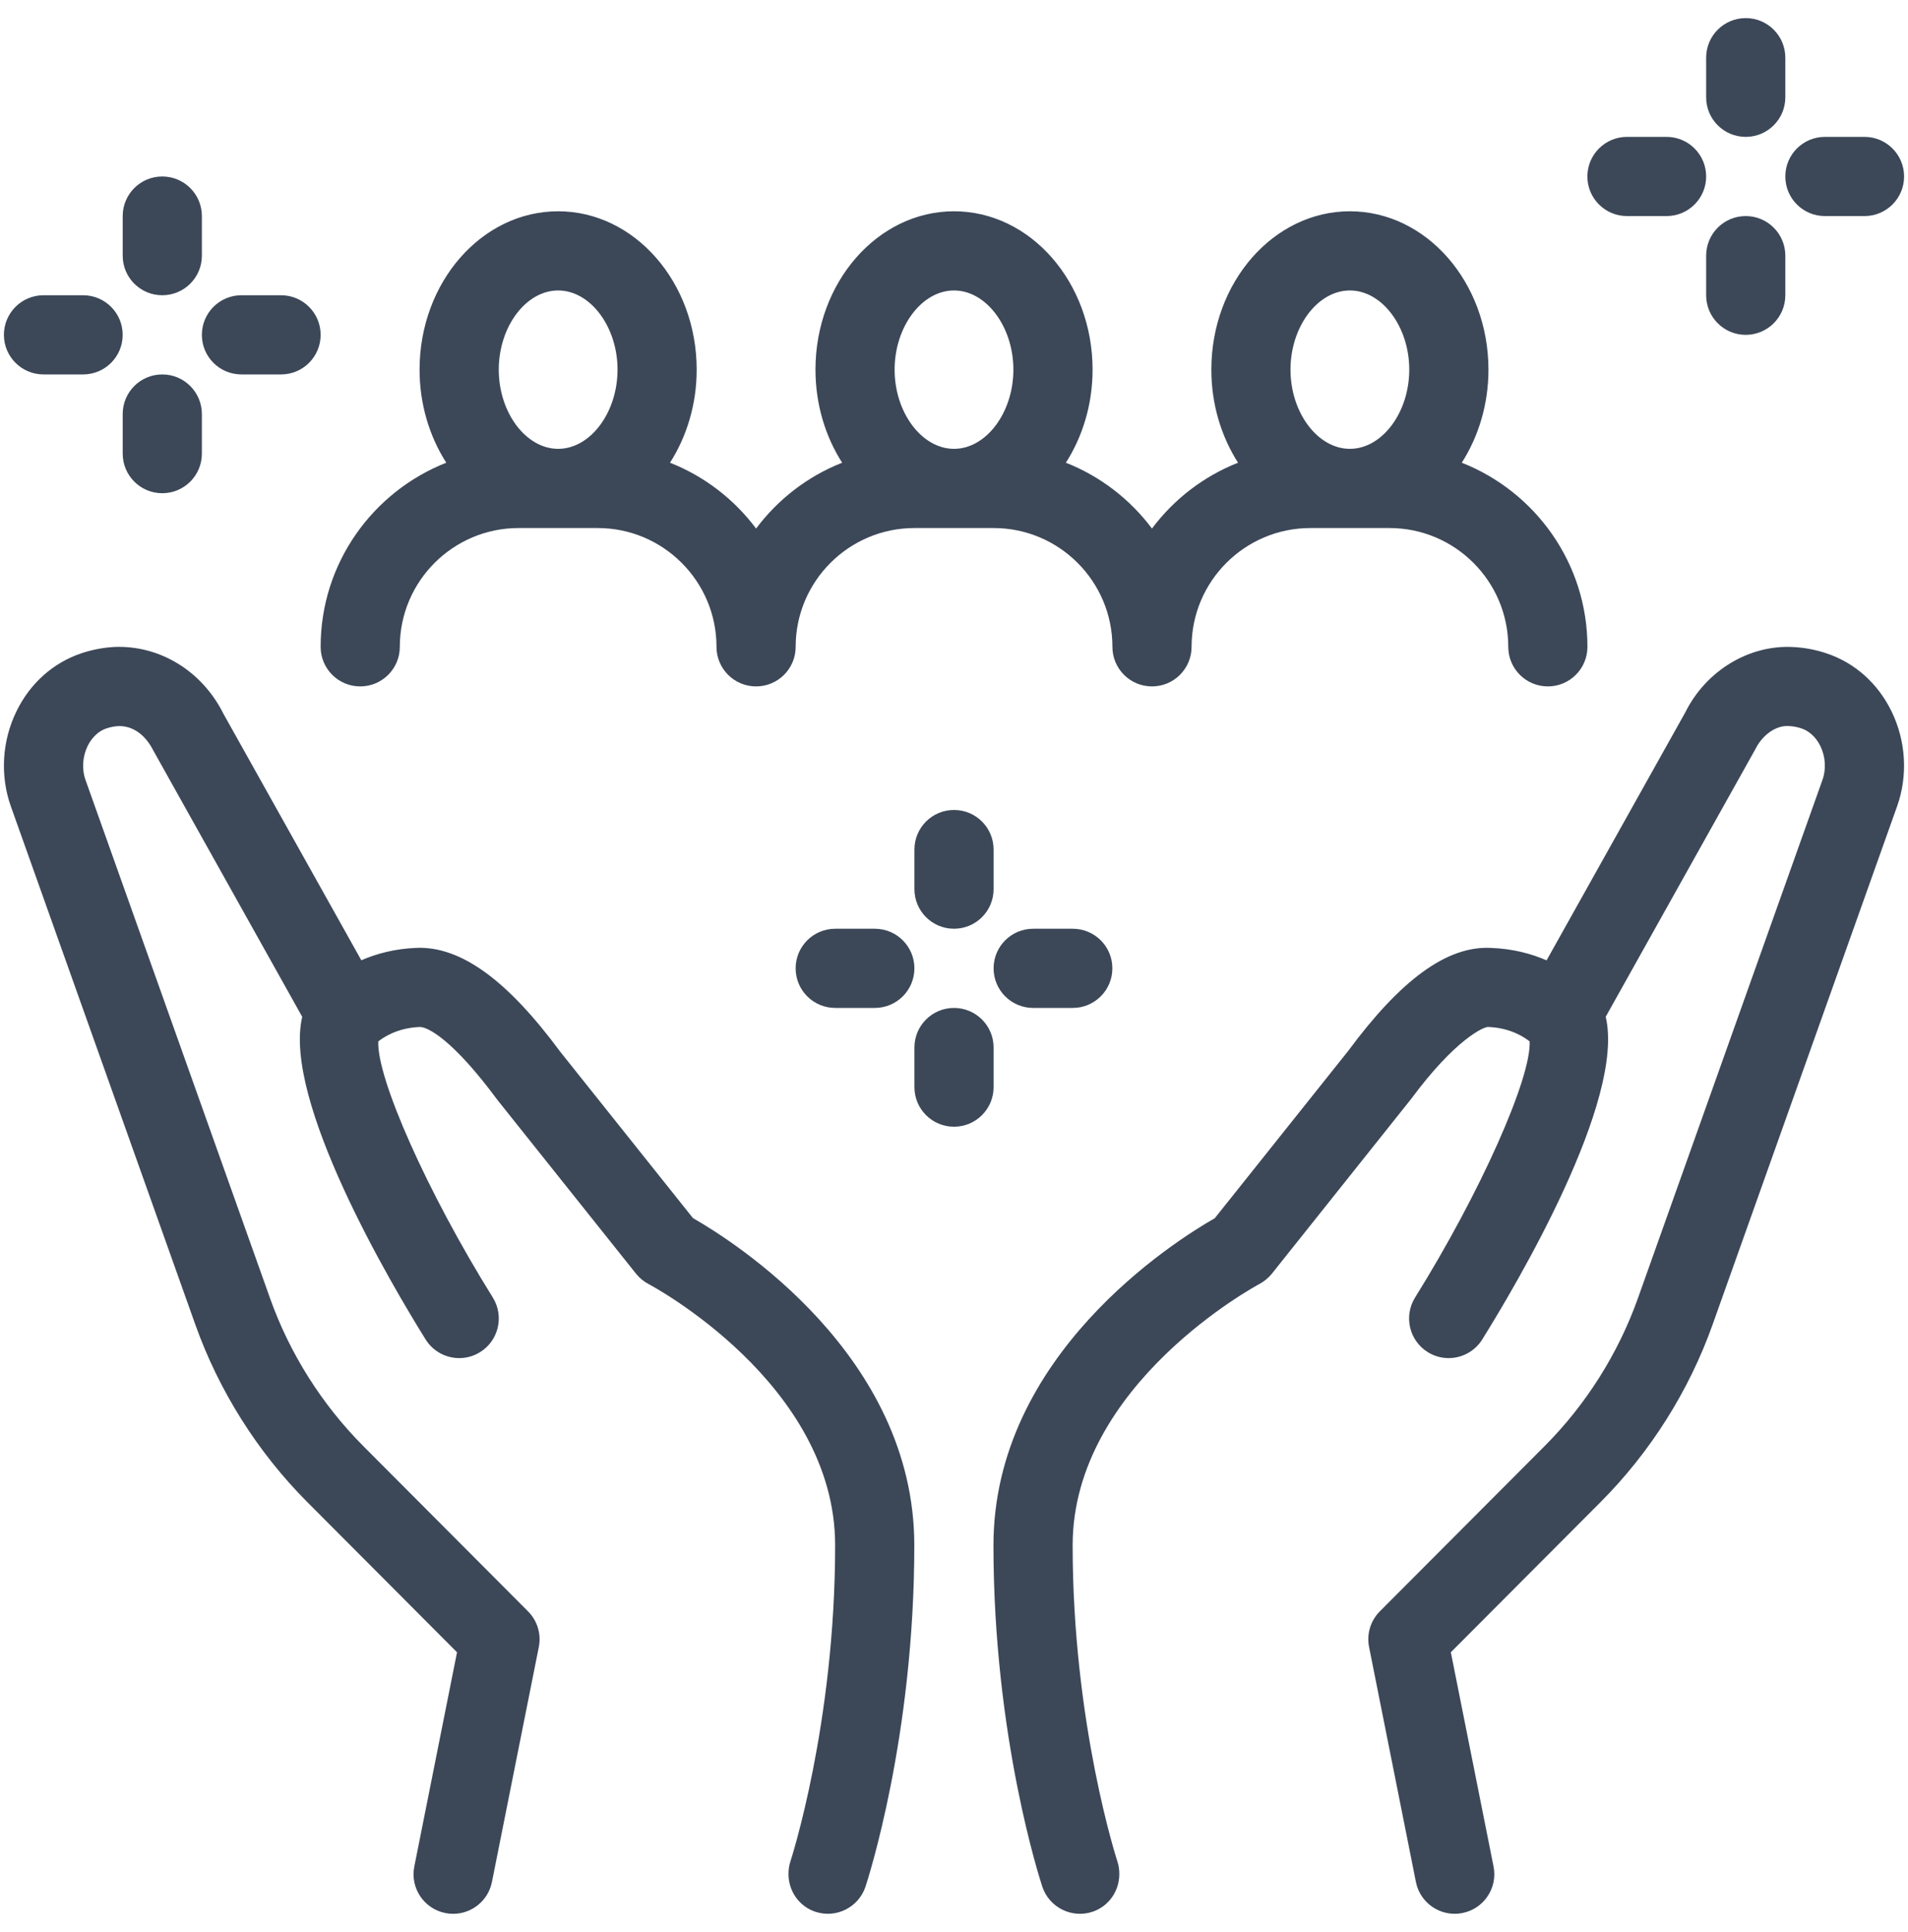 <svg width="81" height="82" viewBox="0 0 81 82" fill="none" xmlns="http://www.w3.org/2000/svg">
<path d="M80.303 30.198C80.917 31.459 81 32.928 80.536 34.227L72.701 56.233C71.7 59.041 70.059 61.641 67.953 63.752L61.592 70.131L63.405 79.223C63.587 80.133 62.996 81.019 62.085 81.199C61.975 81.222 61.863 81.232 61.755 81.232C60.971 81.232 60.268 80.679 60.109 79.88L60.044 79.552L58.121 69.908C58.011 69.358 58.183 68.79 58.579 68.393L65.574 61.379C67.33 59.618 68.7 57.449 69.534 55.105L77.37 33.099C77.531 32.649 77.498 32.116 77.281 31.669C77.176 31.454 76.932 31.07 76.472 30.916C76.306 30.86 76.134 30.827 75.96 30.819C75.412 30.77 74.824 31.184 74.519 31.801L68.167 43.157C69.006 46.712 64.379 54.521 62.926 56.853C62.608 57.363 62.059 57.645 61.498 57.645C61.194 57.645 60.887 57.563 60.61 57.39C59.824 56.899 59.583 55.862 60.074 55.074C62.857 50.606 65.009 45.754 64.938 44.204C64.735 44.04 64.132 43.625 63.176 43.59C62.997 43.575 61.781 44.112 59.91 46.641L53.994 54.063C53.848 54.243 53.664 54.394 53.459 54.503C53.38 54.546 45.537 58.751 45.537 65.591C45.537 73.175 47.421 78.966 47.441 79.024C47.499 79.199 47.518 79.377 47.518 79.553C47.517 80.257 47.078 80.914 46.374 81.148C45.496 81.437 44.544 80.962 44.25 80.083C44.166 79.828 42.175 73.748 42.175 65.592C42.175 57.527 49.849 52.691 51.572 51.706L57.244 44.595C59.452 41.61 61.421 40.135 63.297 40.235C64.236 40.268 65.025 40.488 65.657 40.762L71.547 30.234C72.424 28.471 74.252 27.354 76.142 27.465C76.615 27.49 77.086 27.578 77.539 27.731C78.742 28.13 79.724 29.008 80.303 30.198ZM29.419 51.704L23.786 44.644C21.544 41.61 19.578 40.169 17.699 40.232C16.76 40.265 15.97 40.485 15.339 40.759L9.488 30.301C8.574 28.469 6.773 27.383 4.861 27.46C4.387 27.486 3.914 27.575 3.458 27.728C2.255 28.13 1.273 29.008 0.696 30.198C0.082 31.459 -0.001 32.928 0.461 34.226L8.296 56.234C9.297 59.041 10.938 61.642 13.042 63.753L19.402 70.132L17.589 79.224C17.406 80.134 17.998 81.02 18.908 81.2C19.018 81.223 19.13 81.233 19.238 81.233C20.023 81.233 20.725 80.68 20.884 79.881L20.95 79.553L22.874 69.909C22.984 69.359 22.812 68.791 22.416 68.394L15.423 61.38C13.669 59.619 12.298 57.45 11.465 55.107L3.628 33.099C3.469 32.649 3.502 32.116 3.718 31.669C3.823 31.454 4.068 31.068 4.524 30.916C4.694 30.86 4.862 30.827 5.044 30.818C5.644 30.811 6.172 31.184 6.518 31.873L12.83 43.159C11.993 46.714 16.615 54.52 18.068 56.853C18.386 57.363 18.934 57.645 19.496 57.645C19.8 57.645 20.107 57.563 20.384 57.39C21.172 56.899 21.411 55.862 20.921 55.074C18.137 50.606 15.986 45.752 16.06 44.203C16.265 44.038 16.869 43.625 17.821 43.591C18.156 43.583 19.228 44.129 21.12 46.691L27.001 54.063C27.147 54.245 27.33 54.396 27.537 54.504C27.617 54.545 35.454 58.712 35.454 65.59C35.454 73.174 33.571 78.965 33.551 79.023C33.493 79.199 33.474 79.376 33.474 79.552C33.475 80.256 33.914 80.913 34.618 81.147C35.498 81.436 36.448 80.961 36.742 80.082C36.826 79.826 38.815 73.745 38.815 65.591C38.814 57.525 31.144 52.688 29.419 51.704ZM18.945 19.64C18.236 18.53 17.812 17.167 17.812 15.69C17.812 11.983 20.451 8.968 23.694 8.968C26.937 8.968 29.576 11.983 29.576 15.69C29.576 17.167 29.152 18.53 28.444 19.64C29.908 20.217 31.168 21.193 32.098 22.434C33.028 21.193 34.287 20.217 35.751 19.64C35.042 18.53 34.619 17.167 34.619 15.69C34.619 11.983 37.258 8.968 40.501 8.968C43.744 8.968 46.383 11.983 46.383 15.69C46.383 17.167 45.959 18.53 45.25 19.64C46.714 20.217 47.974 21.193 48.904 22.434C49.834 21.193 51.094 20.217 52.558 19.64C51.849 18.53 51.425 17.167 51.425 15.69C51.425 11.983 54.064 8.968 57.307 8.968C60.55 8.968 63.189 11.983 63.189 15.69C63.189 17.167 62.765 18.53 62.057 19.64C65.175 20.869 67.391 23.905 67.391 27.454C67.391 28.383 66.639 29.135 65.711 29.135C64.782 29.135 64.03 28.383 64.03 27.454C64.03 24.674 61.768 22.413 58.988 22.413H57.308H55.627C52.847 22.413 50.586 24.674 50.586 27.454C50.586 28.383 49.834 29.135 48.905 29.135C47.976 29.135 47.225 28.383 47.225 27.454C47.225 24.674 44.963 22.413 42.183 22.413H40.5H38.82C36.04 22.413 33.778 24.674 33.778 27.454C33.778 28.383 33.026 29.135 32.098 29.135C31.169 29.135 30.417 28.383 30.417 27.454C30.417 24.674 28.155 22.413 25.375 22.413H23.695H22.014C19.234 22.413 16.973 24.674 16.973 27.454C16.973 28.383 16.221 29.135 15.292 29.135C14.363 29.135 13.612 28.383 13.612 27.454C13.611 23.905 15.827 20.869 18.945 19.64ZM21.174 15.69C21.174 17.512 22.327 19.051 23.695 19.051C25.062 19.051 26.216 17.512 26.216 15.69C26.216 13.868 25.062 12.329 23.695 12.329C22.327 12.329 21.174 13.868 21.174 15.69ZM37.979 15.69C37.979 17.512 39.133 19.051 40.5 19.051C41.867 19.051 43.021 17.512 43.021 15.69C43.021 13.868 41.867 12.329 40.5 12.329C39.133 12.329 37.979 13.868 37.979 15.69ZM54.785 15.69C54.785 17.512 55.938 19.051 57.306 19.051C58.673 19.051 59.827 17.512 59.827 15.69C59.827 13.868 58.673 12.329 57.306 12.329C55.938 12.329 54.785 13.868 54.785 15.69ZM43.861 42.782H45.542C46.471 42.782 47.223 42.03 47.223 41.101C47.223 40.173 46.471 39.421 45.542 39.421H43.861C42.933 39.421 42.181 40.173 42.181 41.101C42.181 42.03 42.932 42.782 43.861 42.782ZM40.5 34.379C39.571 34.379 38.82 35.131 38.82 36.06V37.74C38.82 38.669 39.571 39.421 40.5 39.421C41.429 39.421 42.181 38.669 42.181 37.74V36.06C42.181 35.131 41.429 34.379 40.5 34.379ZM35.458 39.421C34.529 39.421 33.777 40.173 33.777 41.101C33.777 42.03 34.529 42.782 35.458 42.782H37.138C38.067 42.782 38.819 42.03 38.819 41.101C38.819 40.173 38.067 39.421 37.138 39.421H35.458ZM42.181 44.463C42.181 43.534 41.429 42.782 40.5 42.782C39.571 42.782 38.82 43.534 38.82 44.463V46.143C38.82 47.072 39.571 47.824 40.5 47.824C41.429 47.824 42.181 47.072 42.181 46.143V44.463ZM77.472 9.171H79.153C80.082 9.171 80.834 8.42 80.834 7.491C80.834 6.562 80.082 5.81 79.153 5.81H77.472C76.543 5.81 75.792 6.562 75.792 7.491C75.792 8.42 76.543 9.171 77.472 9.171ZM74.111 5.81C75.04 5.81 75.792 5.058 75.792 4.13V2.449C75.792 1.52 75.04 0.768 74.111 0.768C73.182 0.768 72.431 1.52 72.431 2.449V4.13C72.43 5.058 73.182 5.81 74.111 5.81ZM69.07 9.171H70.75C71.679 9.171 72.431 8.42 72.431 7.491C72.431 6.562 71.679 5.81 70.75 5.81H69.07C68.141 5.81 67.389 6.562 67.389 7.491C67.389 8.42 68.141 9.171 69.07 9.171ZM74.111 9.171C73.182 9.171 72.431 9.923 72.431 10.852V12.532C72.431 13.461 73.182 14.213 74.111 14.213C75.04 14.213 75.792 13.461 75.792 12.532V10.852C75.792 9.923 75.04 9.171 74.111 9.171ZM10.25 15.893H11.931C12.86 15.893 13.612 15.142 13.612 14.213C13.612 13.284 12.86 12.532 11.931 12.532H10.25C9.322 12.532 8.57 13.284 8.57 14.213C8.569 15.142 9.321 15.893 10.25 15.893ZM6.889 12.532C7.818 12.532 8.57 11.781 8.57 10.852V9.171C8.57 8.242 7.818 7.491 6.889 7.491C5.96 7.491 5.209 8.242 5.209 9.171V10.852C5.208 11.781 5.96 12.532 6.889 12.532ZM1.847 15.893H3.527C4.456 15.893 5.208 15.142 5.208 14.213C5.208 13.284 4.456 12.532 3.527 12.532H1.847C0.918 12.532 0.166 13.284 0.166 14.213C0.167 15.142 0.918 15.893 1.847 15.893ZM6.889 15.893C5.96 15.893 5.209 16.645 5.209 17.574V19.254C5.209 20.183 5.96 20.935 6.889 20.935C7.818 20.935 8.57 20.183 8.57 19.254V17.574C8.569 16.645 7.818 15.893 6.889 15.893Z" fill="#3C4858"/>
</svg>
